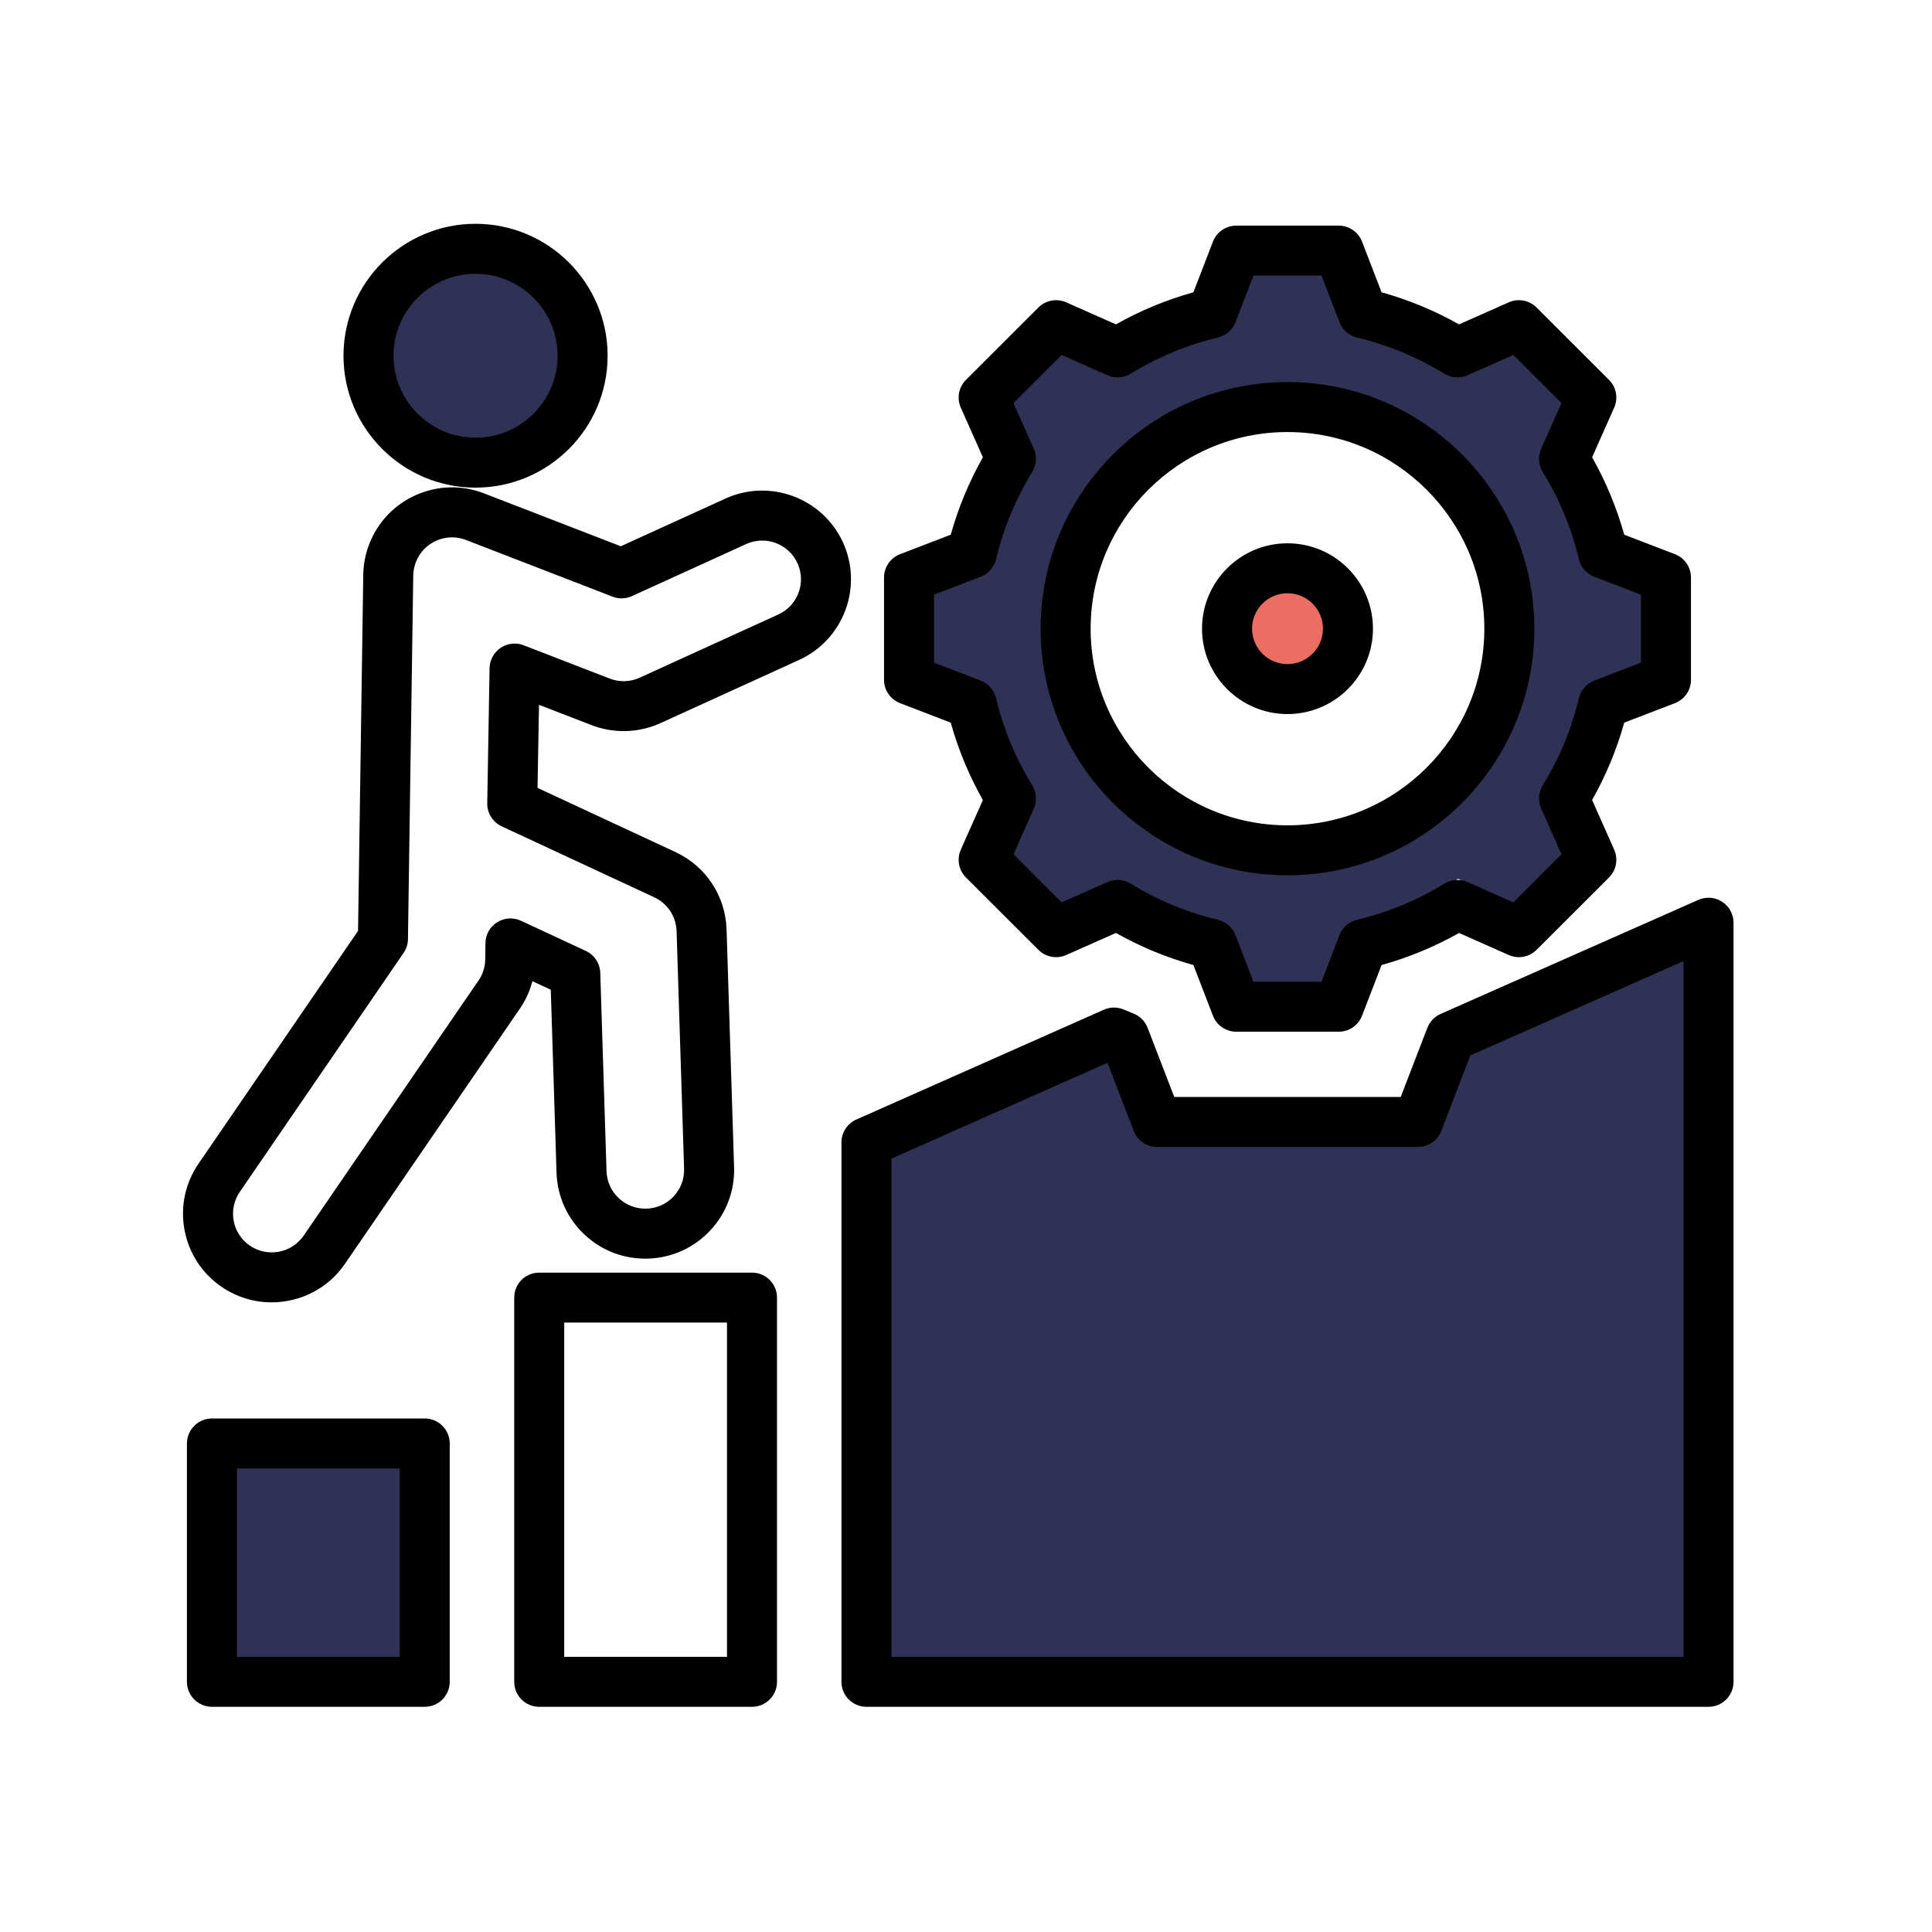 <?xml version="1.0" encoding="UTF-8"?> <svg xmlns="http://www.w3.org/2000/svg" xmlns:xlink="http://www.w3.org/1999/xlink" width="500" zoomAndPan="magnify" viewBox="0 0 375 375" height="500" preserveAspectRatio="xMidYMid meet" version="1.2"><defs><clipPath id="4c8fc04240"><path d="M 281.852 198.801 L 330.094 198.801 L 330.094 224.066 L 281.852 224.066 Z M 281.852 198.801 "></path></clipPath><clipPath id="c18181c8de"><path d="M 42.172 279.219 L 81.742 279.219 L 81.742 327.68 L 42.172 327.68 Z M 42.172 279.219 "></path></clipPath><clipPath id="b2b536dfc4"><path d="M 239.867 111.797 L 258.461 111.797 L 258.461 130.391 L 239.867 130.391 Z M 239.867 111.797 "></path></clipPath><clipPath id="d14f6af8da"><path d="M 249.164 111.797 C 244.031 111.797 239.867 115.961 239.867 121.094 C 239.867 126.227 244.031 130.391 249.164 130.391 C 254.301 130.391 258.461 126.227 258.461 121.094 C 258.461 115.961 254.301 111.797 249.164 111.797 Z M 249.164 111.797 "></path></clipPath><clipPath id="f79c5a4bf1"><path d="M 189.191 61.121 L 309.191 61.121 L 309.191 181.121 L 189.191 181.121 Z M 189.191 61.121 "></path></clipPath><clipPath id="ff873b9c4c"><path d="M 233.301 49.223 L 265 49.223 L 265 73.02 L 233.301 73.02 Z M 233.301 49.223 "></path></clipPath><clipPath id="d02de7bf4b"><path d="M 241.234 49.223 L 257.098 49.223 L 265.031 73.02 L 233.301 73.02 Z M 241.234 49.223 "></path></clipPath><clipPath id="63c1dd906e"><path d="M 271 66 L 305 66 L 305 101 L 271 101 Z M 271 66 "></path></clipPath><clipPath id="6501e4089e"><path d="M 288.945 61.121 L 310.348 84.633 L 292.75 100.652 L 271.348 77.141 Z M 288.945 61.121 "></path></clipPath><clipPath id="e4e4fe2333"><path d="M 294.285 66.988 L 304.965 78.719 L 292.707 100.605 L 271.348 77.141 Z M 294.285 66.988 "></path></clipPath><clipPath id="398c5311cd"><path d="M 297 104 L 323 104 L 323 136 L 297 136 Z M 297 104 "></path></clipPath><clipPath id="fd09cb3217"><path d="M 323.426 106.227 L 320.895 137.918 L 297.172 136.02 L 299.707 104.328 Z M 323.426 106.227 "></path></clipPath><clipPath id="115e039bb9"><path d="M 322.793 114.133 L 321.531 129.949 L 297.176 135.957 L 299.707 104.328 Z M 322.793 114.133 "></path></clipPath><clipPath id="e230943cbc"><path d="M 274 143 L 308 143 L 308 177 L 274 177 Z M 274 143 "></path></clipPath><clipPath id="5c4a308130"><path d="M 313.312 159.273 L 291.945 182.812 L 274.324 166.816 L 295.695 143.277 Z M 313.312 159.273 "></path></clipPath><clipPath id="1276e5e938"><path d="M 307.98 165.148 L 297.316 176.895 L 274.367 166.77 L 295.695 143.277 Z M 307.98 165.148 "></path></clipPath><clipPath id="e4e4f5c05d"><path d="M 233 168 L 266 168 L 266 194 L 233 194 Z M 233 168 "></path></clipPath><clipPath id="6117090115"><path d="M 265.457 192.664 L 233.672 193.25 L 233.23 169.457 L 265.016 168.871 Z M 265.457 192.664 "></path></clipPath><clipPath id="15c60a0846"><path d="M 257.523 192.809 L 241.664 193.102 L 233.293 169.453 L 265.016 168.871 Z M 257.523 192.809 "></path></clipPath><clipPath id="06f4f6abd3"><path d="M 195 143 L 229 143 L 229 178 L 195 178 Z M 195 143 "></path></clipPath><clipPath id="b98a6c54f4"><path d="M 212.945 182.762 L 189.141 161.688 L 204.914 143.871 L 228.719 164.941 Z M 212.945 182.762 "></path></clipPath><clipPath id="1f59903ea7"><path d="M 207.008 177.504 L 195.129 166.988 L 204.961 143.91 L 228.719 164.941 Z M 207.008 177.504 "></path></clipPath><clipPath id="fe32044d75"><path d="M 177.293 106.059 L 201.09 106.059 L 201.09 137.848 L 177.293 137.848 Z M 177.293 106.059 "></path></clipPath><clipPath id="5b3d243a63"><path d="M 177.293 129.918 L 177.293 114.051 L 201.09 106.117 L 201.09 137.848 Z M 177.293 129.918 "></path></clipPath><clipPath id="c88a327961"><path d="M 191 63 L 225 63 L 225 98 L 191 98 Z M 191 63 "></path></clipPath><clipPath id="d26c60bbff"><path d="M 185.738 80.598 L 208.219 58.117 L 225.047 74.945 L 202.566 97.426 Z M 185.738 80.598 "></path></clipPath><clipPath id="d6fd8104ff"><path d="M 191.348 74.988 L 202.566 63.77 L 225 74.988 L 202.566 97.426 Z M 191.348 74.988 "></path></clipPath><clipPath id="4a7aea6e09"><path d="M 169.406 221.164 L 329.328 221.164 L 329.328 322.941 L 169.406 322.941 Z M 169.406 221.164 "></path></clipPath><clipPath id="18e9926150"><path d="M 276.914 211.434 L 289.789 211.434 L 289.789 228.73 L 276.914 228.73 Z M 276.914 211.434 "></path></clipPath><clipPath id="7d6e6356ee"><path d="M 317.223 184.609 L 330.094 184.609 L 330.094 201.906 L 317.223 201.906 Z M 317.223 184.609 "></path></clipPath><clipPath id="51204e53c2"><path d="M 295 188 L 325 188 L 325 211 L 295 211 Z M 295 188 "></path></clipPath><clipPath id="fcd74c5c09"><path d="M 319.516 188.859 L 324.652 200.66 L 301.094 210.918 L 295.957 199.117 Z M 319.516 188.859 "></path></clipPath><clipPath id="35de64633d"><path d="M 180 203 L 221 203 L 221 232 L 180 232 Z M 180 203 "></path></clipPath><clipPath id="e701a09fcb"><path d="M 215.555 203.941 L 220.695 215.746 L 185.395 231.113 L 180.258 219.312 Z M 215.555 203.941 "></path></clipPath><clipPath id="2d56c3520d"><path d="M 205 212 L 225 212 L 225 231 L 205 231 Z M 205 212 "></path></clipPath><clipPath id="5f952aa545"><path d="M 219.312 212.422 L 224.453 224.223 L 210.504 230.297 L 205.367 218.492 Z M 219.312 212.422 "></path></clipPath><clipPath id="4b2604900e"><path d="M 72.879 49.223 L 112.027 49.223 L 112.027 88.371 L 72.879 88.371 Z M 72.879 49.223 "></path></clipPath><clipPath id="b4e730d9b7"><path d="M 92.453 49.223 C 81.645 49.223 72.879 57.984 72.879 68.797 C 72.879 79.605 81.645 88.371 92.453 88.371 C 103.266 88.371 112.027 79.605 112.027 68.797 C 112.027 57.984 103.266 49.223 92.453 49.223 Z M 92.453 49.223 "></path></clipPath><clipPath id="9a4a1c6f51"><path d="M 35 43.336 L 336.477 43.336 L 336.477 331.336 L 35 331.336 Z M 35 43.336 "></path></clipPath></defs><g id="4bed1cf6a0"><g clip-rule="nonzero" clip-path="url(#4c8fc04240)"><path style=" stroke:none;fill-rule:nonzero;fill:#2f3155;fill-opacity:1;" d="M 281.852 198.801 L 330.113 198.801 L 330.113 224.066 L 281.852 224.066 Z M 281.852 198.801 "></path></g><g clip-rule="nonzero" clip-path="url(#c18181c8de)"><path style=" stroke:none;fill-rule:nonzero;fill:#2f3155;fill-opacity:1;" d="M 42.172 279.219 L 81.742 279.219 L 81.742 327.754 L 42.172 327.754 Z M 42.172 279.219 "></path></g><g clip-rule="nonzero" clip-path="url(#b2b536dfc4)"><g clip-rule="nonzero" clip-path="url(#d14f6af8da)"><path style=" stroke:none;fill-rule:nonzero;fill:#ea6e61;fill-opacity:1;" d="M 239.867 111.797 L 258.461 111.797 L 258.461 130.391 L 239.867 130.391 Z M 239.867 111.797 "></path></g></g><g clip-rule="nonzero" clip-path="url(#f79c5a4bf1)"><path style=" stroke:none;fill-rule:nonzero;fill:#2f3155;fill-opacity:1;" d="M 249.164 181.062 C 247.199 181.062 245.238 180.965 243.285 180.773 C 241.328 180.578 239.391 180.293 237.461 179.91 C 235.535 179.527 233.633 179.051 231.754 178.48 C 229.875 177.91 228.027 177.246 226.211 176.496 C 224.398 175.746 222.625 174.906 220.891 173.98 C 219.16 173.055 217.477 172.047 215.844 170.953 C 214.211 169.863 212.637 168.695 211.117 167.449 C 209.598 166.203 208.145 164.887 206.758 163.496 C 205.367 162.105 204.051 160.652 202.805 159.137 C 201.559 157.617 200.391 156.043 199.297 154.41 C 198.207 152.773 197.199 151.094 196.273 149.359 C 195.348 147.629 194.508 145.855 193.758 144.039 C 193.004 142.227 192.344 140.379 191.773 138.5 C 191.203 136.621 190.727 134.715 190.344 132.789 C 189.961 130.863 189.672 128.922 189.48 126.969 C 189.289 125.016 189.191 123.055 189.191 121.09 C 189.191 119.125 189.289 117.168 189.48 115.211 C 189.672 113.258 189.961 111.316 190.344 109.391 C 190.727 107.465 191.203 105.562 191.773 103.684 C 192.344 101.801 193.004 99.957 193.758 98.141 C 194.508 96.324 195.348 94.551 196.273 92.82 C 197.199 91.09 198.207 89.406 199.297 87.773 C 200.391 86.141 201.559 84.562 202.805 83.047 C 204.051 81.527 205.367 80.074 206.758 78.684 C 208.145 77.297 209.598 75.98 211.117 74.734 C 212.637 73.488 214.211 72.316 215.844 71.227 C 217.477 70.137 219.16 69.129 220.891 68.199 C 222.625 67.273 224.398 66.438 226.211 65.684 C 228.027 64.934 229.875 64.273 231.754 63.703 C 233.633 63.133 235.535 62.656 237.461 62.273 C 239.391 61.891 241.328 61.602 243.285 61.41 C 245.238 61.215 247.199 61.121 249.164 61.121 C 251.125 61.121 253.086 61.215 255.039 61.41 C 256.996 61.602 258.934 61.891 260.863 62.273 C 262.789 62.656 264.691 63.133 266.57 63.703 C 268.449 64.273 270.297 64.934 272.113 65.684 C 273.926 66.438 275.699 67.273 277.434 68.199 C 279.164 69.129 280.848 70.137 282.48 71.227 C 284.113 72.316 285.688 73.488 287.207 74.734 C 288.727 75.98 290.18 77.297 291.566 78.684 C 292.957 80.074 294.273 81.527 295.52 83.047 C 296.766 84.562 297.934 86.141 299.027 87.773 C 300.117 89.406 301.125 91.09 302.051 92.82 C 302.977 94.551 303.816 96.324 304.566 98.141 C 305.32 99.957 305.98 101.801 306.551 103.684 C 307.121 105.562 307.598 107.465 307.98 109.391 C 308.363 111.316 308.652 113.258 308.844 115.211 C 309.035 117.168 309.133 119.125 309.133 121.09 C 309.129 123.055 309.031 125.012 308.836 126.965 C 308.645 128.922 308.355 130.859 307.969 132.785 C 307.586 134.711 307.105 136.613 306.535 138.492 C 305.965 140.371 305.301 142.215 304.551 144.031 C 303.797 145.844 302.957 147.617 302.031 149.348 C 301.105 151.078 300.098 152.762 299.004 154.391 C 297.914 156.023 296.746 157.598 295.5 159.117 C 294.254 160.637 292.938 162.086 291.547 163.477 C 290.16 164.863 288.707 166.184 287.188 167.426 C 285.672 168.672 284.098 169.844 282.465 170.934 C 280.832 172.023 279.148 173.035 277.418 173.961 C 275.688 174.887 273.914 175.727 272.102 176.477 C 270.289 177.23 268.441 177.891 266.562 178.465 C 264.684 179.035 262.781 179.512 260.855 179.898 C 258.934 180.281 256.992 180.57 255.039 180.766 C 253.086 180.961 251.125 181.059 249.164 181.062 Z M 249.164 79.648 C 247.805 79.648 246.449 79.715 245.098 79.848 C 243.746 79.98 242.402 80.18 241.07 80.445 C 239.738 80.711 238.422 81.039 237.121 81.434 C 235.82 81.828 234.543 82.285 233.289 82.805 C 232.035 83.324 230.809 83.906 229.609 84.547 C 228.41 85.188 227.246 85.883 226.117 86.641 C 224.988 87.395 223.898 88.203 222.848 89.062 C 221.801 89.926 220.793 90.836 219.832 91.797 C 218.871 92.758 217.961 93.766 217.102 94.812 C 216.238 95.863 215.43 96.953 214.676 98.086 C 213.922 99.215 213.223 100.379 212.582 101.574 C 211.945 102.773 211.363 104 210.844 105.254 C 210.324 106.512 209.867 107.789 209.473 109.09 C 209.078 110.387 208.75 111.703 208.484 113.039 C 208.219 114.371 208.02 115.711 207.887 117.062 C 207.754 118.414 207.688 119.77 207.691 121.129 C 207.691 122.488 207.758 123.844 207.891 125.195 C 208.023 126.547 208.223 127.891 208.488 129.223 C 208.754 130.555 209.086 131.871 209.48 133.168 C 209.875 134.469 210.332 135.746 210.852 137 C 211.371 138.258 211.953 139.484 212.594 140.68 C 213.234 141.879 213.93 143.043 214.688 144.172 C 215.441 145.301 216.25 146.391 217.113 147.441 C 217.977 148.492 218.887 149.496 219.848 150.457 C 220.809 151.414 221.812 152.328 222.863 153.188 C 223.914 154.051 225.004 154.855 226.133 155.613 C 227.266 156.367 228.43 157.062 229.625 157.703 C 230.824 158.344 232.051 158.922 233.309 159.441 C 234.562 159.961 235.84 160.418 237.141 160.812 C 238.441 161.207 239.758 161.535 241.09 161.801 C 242.422 162.062 243.766 162.262 245.117 162.395 C 246.469 162.527 247.824 162.594 249.184 162.594 C 250.539 162.59 251.895 162.523 253.246 162.391 C 254.598 162.258 255.941 162.059 257.273 161.793 C 258.605 161.527 259.922 161.195 261.223 160.801 C 262.52 160.406 263.797 159.949 265.055 159.426 C 266.309 158.906 267.535 158.324 268.73 157.684 C 269.93 157.043 271.094 156.344 272.223 155.59 C 273.352 154.836 274.441 154.027 275.492 153.164 C 276.539 152.301 277.543 151.391 278.504 150.43 C 279.465 149.465 280.375 148.461 281.238 147.41 C 282.098 146.359 282.906 145.27 283.66 144.141 C 284.414 143.008 285.109 141.844 285.75 140.648 C 286.391 139.449 286.969 138.223 287.488 136.965 C 288.008 135.711 288.465 134.434 288.855 133.133 C 289.25 131.832 289.578 130.516 289.844 129.184 C 290.105 127.852 290.305 126.508 290.438 125.156 C 290.57 123.805 290.637 122.449 290.633 121.09 C 290.633 119.734 290.566 118.379 290.43 117.027 C 290.297 115.676 290.094 114.336 289.828 113.004 C 289.562 111.672 289.234 110.355 288.836 109.059 C 288.441 107.758 287.984 106.48 287.465 105.227 C 286.945 103.973 286.363 102.746 285.723 101.551 C 285.082 100.352 284.387 99.191 283.629 98.062 C 282.875 96.934 282.066 95.844 281.207 94.793 C 280.344 93.746 279.434 92.738 278.473 91.781 C 277.512 90.82 276.508 89.91 275.457 89.047 C 274.41 88.184 273.32 87.379 272.191 86.621 C 271.062 85.867 269.898 85.172 268.703 84.531 C 267.504 83.891 266.281 83.309 265.023 82.789 C 263.77 82.27 262.496 81.809 261.195 81.414 C 259.895 81.02 258.582 80.688 257.25 80.422 C 255.918 80.156 254.578 79.957 253.227 79.82 C 251.875 79.688 250.52 79.621 249.164 79.617 Z M 249.164 79.648 "></path></g><g clip-rule="nonzero" clip-path="url(#ff873b9c4c)"><g clip-rule="nonzero" clip-path="url(#d02de7bf4b)"><path style=" stroke:none;fill-rule:nonzero;fill:#2f3155;fill-opacity:1;" d="M 233.301 49.223 L 265 49.223 L 265 73.02 L 233.301 73.02 Z M 233.301 49.223 "></path></g></g><g clip-rule="nonzero" clip-path="url(#63c1dd906e)"><g clip-rule="nonzero" clip-path="url(#6501e4089e)"><g clip-rule="nonzero" clip-path="url(#e4e4fe2333)"><path style=" stroke:none;fill-rule:nonzero;fill:#2f3155;fill-opacity:1;" d="M 288.945 61.121 L 310.285 84.562 L 292.688 100.582 L 271.348 77.141 Z M 288.945 61.121 "></path></g></g></g><g clip-rule="nonzero" clip-path="url(#398c5311cd)"><g clip-rule="nonzero" clip-path="url(#fd09cb3217)"><g clip-rule="nonzero" clip-path="url(#115e039bb9)"><path style=" stroke:none;fill-rule:nonzero;fill:#2f3155;fill-opacity:1;" d="M 323.426 106.227 L 320.902 137.824 L 297.18 135.93 L 299.707 104.328 Z M 323.426 106.227 "></path></g></g></g><g clip-rule="nonzero" clip-path="url(#e230943cbc)"><g clip-rule="nonzero" clip-path="url(#5c4a308130)"><g clip-rule="nonzero" clip-path="url(#1276e5e938)"><path style=" stroke:none;fill-rule:nonzero;fill:#2f3155;fill-opacity:1;" d="M 313.312 159.273 L 292.008 182.746 L 274.387 166.746 L 295.695 143.277 Z M 313.312 159.273 "></path></g></g></g><g clip-rule="nonzero" clip-path="url(#e4e4f5c05d)"><g clip-rule="nonzero" clip-path="url(#6117090115)"><g clip-rule="nonzero" clip-path="url(#15c60a0846)"><path style=" stroke:none;fill-rule:nonzero;fill:#2f3155;fill-opacity:1;" d="M 265.457 192.664 L 233.762 193.246 L 233.324 169.453 L 265.016 168.871 Z M 265.457 192.664 "></path></g></g></g><g clip-rule="nonzero" clip-path="url(#06f4f6abd3)"><g clip-rule="nonzero" clip-path="url(#b98a6c54f4)"><g clip-rule="nonzero" clip-path="url(#1f59903ea7)"><path style=" stroke:none;fill-rule:nonzero;fill:#2f3155;fill-opacity:1;" d="M 212.945 182.762 L 189.211 161.75 L 204.984 143.934 L 228.719 164.941 Z M 212.945 182.762 "></path></g></g></g><g clip-rule="nonzero" clip-path="url(#fe32044d75)"><g clip-rule="nonzero" clip-path="url(#5b3d243a63)"><path style=" stroke:none;fill-rule:nonzero;fill:#2f3155;fill-opacity:1;" d="M 177.293 137.848 L 177.293 106.148 L 201.09 106.148 L 201.09 137.848 Z M 177.293 137.848 "></path></g></g><g clip-rule="nonzero" clip-path="url(#c88a327961)"><g clip-rule="nonzero" clip-path="url(#d26c60bbff)"><g clip-rule="nonzero" clip-path="url(#d6fd8104ff)"><path style=" stroke:none;fill-rule:nonzero;fill:#2f3155;fill-opacity:1;" d="M 185.738 80.598 L 208.152 58.184 L 224.98 75.012 L 202.566 97.426 Z M 185.738 80.598 "></path></g></g></g><g clip-rule="nonzero" clip-path="url(#4a7aea6e09)"><path style=" stroke:none;fill-rule:nonzero;fill:#2f3155;fill-opacity:1;" d="M 169.406 221.164 L 329.234 221.164 L 329.234 322.941 L 169.406 322.941 Z M 169.406 221.164 "></path></g><g clip-rule="nonzero" clip-path="url(#18e9926150)"><path style=" stroke:none;fill-rule:nonzero;fill:#2f3155;fill-opacity:1;" d="M 276.914 211.434 L 289.789 211.434 L 289.789 228.734 L 276.914 228.734 Z M 276.914 211.434 "></path></g><g clip-rule="nonzero" clip-path="url(#7d6e6356ee)"><path style=" stroke:none;fill-rule:nonzero;fill:#2f3155;fill-opacity:1;" d="M 317.223 184.609 L 330.094 184.609 L 330.094 201.906 L 317.223 201.906 Z M 317.223 184.609 "></path></g><g clip-rule="nonzero" clip-path="url(#51204e53c2)"><g clip-rule="nonzero" clip-path="url(#fcd74c5c09)"><path style=" stroke:none;fill-rule:nonzero;fill:#2f3155;fill-opacity:1;" d="M 319.516 188.859 L 324.652 200.66 L 301.094 210.922 L 295.953 199.117 Z M 319.516 188.859 "></path></g></g><g clip-rule="nonzero" clip-path="url(#35de64633d)"><g clip-rule="nonzero" clip-path="url(#e701a09fcb)"><path style=" stroke:none;fill-rule:nonzero;fill:#2f3155;fill-opacity:1;" d="M 215.555 203.941 L 220.695 215.746 L 185.379 231.121 L 180.238 219.32 Z M 215.555 203.941 "></path></g></g><g clip-rule="nonzero" clip-path="url(#2d56c3520d)"><g clip-rule="nonzero" clip-path="url(#5f952aa545)"><path style=" stroke:none;fill-rule:nonzero;fill:#2f3155;fill-opacity:1;" d="M 219.312 212.422 L 224.453 224.223 L 210.48 230.305 L 205.344 218.504 Z M 219.312 212.422 "></path></g></g><g clip-rule="nonzero" clip-path="url(#4b2604900e)"><g clip-rule="nonzero" clip-path="url(#b4e730d9b7)"><path style=" stroke:none;fill-rule:nonzero;fill:#2f3155;fill-opacity:1;" d="M 72.879 49.223 L 112.027 49.223 L 112.027 88.371 L 72.879 88.371 Z M 72.879 49.223 "></path></g></g><g clip-rule="nonzero" clip-path="url(#9a4a1c6f51)"><path style=" stroke:none;fill-rule:nonzero;fill:#000000;fill-opacity:1;" d="M 163.633 105.309 C 159.699 96.668 149.461 92.84 140.812 96.77 C 140.812 96.77 140.809 96.77 140.809 96.773 L 120.496 106.031 L 93.98 95.773 C 89.688 94.105 85.008 94.211 80.797 96.062 C 76.586 97.914 73.348 101.293 71.68 105.578 C 70.926 107.512 70.531 109.543 70.508 111.605 C 70.363 122.742 69.641 169.883 69.496 180.691 L 38.543 225.855 C 35.941 229.645 34.973 234.219 35.816 238.738 C 36.66 243.254 39.211 247.176 43.008 249.773 C 45.977 251.809 49.363 252.785 52.723 252.785 C 58.215 252.785 63.617 250.172 66.953 245.312 L 100.57 196.266 C 101.867 194.496 102.801 192.531 103.34 190.449 L 106.906 192.105 L 108.023 227.648 C 108.176 232.242 110.109 236.508 113.473 239.652 C 116.832 242.797 121.211 244.445 125.824 244.293 C 130.426 244.141 134.691 242.207 137.84 238.848 C 140.988 235.492 142.637 231.109 142.484 226.52 L 141.027 180.402 C 140.809 173.875 136.992 168.109 131.066 165.363 L 104.336 152.926 L 104.617 136.801 L 114.566 140.648 C 118.934 142.418 123.895 142.316 128.184 140.367 L 155.082 128.105 C 163.73 124.172 167.566 113.949 163.633 105.309 Z M 151.059 119.277 L 124.16 131.539 C 122.254 132.406 120.137 132.445 118.195 131.656 C 118.168 131.645 118.141 131.633 118.113 131.621 L 101.637 125.246 C 100.156 124.676 98.488 124.859 97.176 125.742 C 95.855 126.629 95.059 128.098 95.027 129.684 L 94.574 155.906 C 94.539 157.824 95.637 159.578 97.375 160.387 L 126.973 174.156 C 129.562 175.359 131.23 177.879 131.324 180.723 L 132.781 226.832 C 132.848 228.84 132.129 230.754 130.754 232.223 C 129.375 233.688 127.512 234.531 125.5 234.598 C 123.477 234.652 121.574 233.945 120.105 232.57 C 118.637 231.199 117.793 229.336 117.727 227.332 L 116.512 188.816 C 116.453 186.988 115.371 185.348 113.711 184.574 L 101.125 178.719 C 99.633 178.023 97.887 178.133 96.492 179.012 C 95.098 179.887 94.242 181.406 94.223 183.055 L 94.184 186.195 C 94.164 187.785 93.656 189.301 92.711 190.57 C 92.676 190.617 92.641 190.668 92.605 190.719 L 58.945 239.832 C 56.602 243.246 51.914 244.117 48.496 241.777 C 46.84 240.641 45.727 238.934 45.359 236.961 C 44.992 234.988 45.414 232.992 46.551 231.336 L 78.336 184.961 C 78.879 184.172 79.172 183.242 79.184 182.285 C 79.328 171.086 80.07 122.879 80.211 111.73 C 80.223 110.828 80.398 109.941 80.727 109.09 C 81.453 107.223 82.867 105.746 84.707 104.938 C 85.676 104.512 86.703 104.297 87.73 104.297 C 88.656 104.297 89.578 104.469 90.465 104.812 L 118.895 115.812 C 120.113 116.285 121.473 116.246 122.664 115.703 L 144.832 105.598 C 148.609 103.883 153.078 105.555 154.793 109.324 C 156.512 113.098 154.84 117.562 151.059 119.277 Z M 334.27 175.031 C 332.895 174.137 331.16 174 329.656 174.664 L 279.617 196.805 C 278.438 197.328 277.516 198.297 277.051 199.496 L 271.879 212.918 L 227.922 212.918 L 222.75 199.496 C 222.266 198.238 221.277 197.238 220.02 196.734 C 219.391 196.484 218.77 196.227 218.145 195.961 C 216.902 195.426 215.496 195.438 214.262 195.984 L 166.211 217.301 C 164.457 218.082 163.328 219.816 163.328 221.734 L 163.328 326.441 C 163.328 329.117 165.5 331.289 168.18 331.289 L 331.621 331.289 C 334.305 331.289 336.477 329.117 336.477 326.441 L 336.477 179.098 C 336.477 177.457 335.648 175.926 334.27 175.031 Z M 326.77 321.594 L 173.035 321.594 L 173.035 224.887 L 214.965 206.285 L 220.059 219.512 C 220.781 221.383 222.582 222.617 224.59 222.617 L 275.215 222.617 C 277.223 222.617 279.023 221.383 279.746 219.512 L 285.391 204.859 L 326.77 186.547 Z M 145.961 247.016 L 104.66 247.016 C 101.98 247.016 99.809 249.184 99.809 251.863 L 99.809 326.441 C 99.809 329.117 101.98 331.289 104.66 331.289 L 145.961 331.289 C 148.641 331.289 150.816 329.117 150.816 326.441 L 150.816 251.863 C 150.816 249.184 148.641 247.016 145.961 247.016 Z M 141.109 321.594 L 109.516 321.594 L 109.516 256.711 L 141.109 256.711 Z M 82.441 275.328 L 41.141 275.328 C 38.461 275.328 36.285 277.5 36.285 280.18 L 36.285 326.441 C 36.285 329.117 38.461 331.289 41.141 331.289 L 82.441 331.289 C 85.121 331.289 87.293 329.117 87.293 326.441 L 87.293 280.18 C 87.293 277.5 85.121 275.328 82.441 275.328 Z M 77.586 321.594 L 45.996 321.594 L 45.996 285.027 L 77.586 285.027 Z M 174.699 136.48 L 184.539 140.266 C 186.004 145.508 188.094 150.543 190.773 155.293 L 186.492 164.922 C 185.676 166.758 186.074 168.902 187.496 170.32 L 201.555 184.363 C 202.977 185.781 205.121 186.184 206.957 185.367 L 216.602 181.086 C 221.355 183.766 226.395 185.852 231.641 187.312 L 235.43 197.148 C 236.148 199.02 237.949 200.254 239.961 200.254 L 259.844 200.254 C 261.852 200.254 263.652 199.02 264.371 197.148 L 268.16 187.316 C 273.41 185.855 278.449 183.77 283.203 181.09 L 292.844 185.367 C 294.68 186.18 296.828 185.785 298.246 184.363 L 312.309 170.32 C 313.727 168.902 314.125 166.758 313.312 164.922 L 309.027 155.285 C 311.707 150.539 313.797 145.508 315.262 140.266 L 325.105 136.48 C 326.977 135.762 328.215 133.961 328.215 131.957 L 328.215 112.094 C 328.215 110.086 326.977 108.289 325.105 107.566 L 315.262 103.785 C 313.801 98.543 311.711 93.504 309.027 88.758 L 313.312 79.125 C 314.125 77.293 313.727 75.148 312.309 73.73 L 298.246 59.684 C 296.828 58.266 294.68 57.867 292.844 58.684 L 283.199 62.961 C 278.445 60.281 273.406 58.195 268.16 56.734 L 264.375 46.902 C 263.652 45.031 261.852 43.793 259.844 43.793 L 239.961 43.793 C 237.953 43.793 236.152 45.031 235.43 46.902 L 231.641 56.734 C 226.395 58.195 221.355 60.281 216.605 62.961 L 206.957 58.684 C 205.121 57.867 202.973 58.266 201.555 59.684 L 187.496 73.73 C 186.074 75.148 185.676 77.293 186.492 79.129 L 190.777 88.762 C 188.094 93.508 186.004 98.543 184.543 103.785 L 174.699 107.57 C 172.824 108.289 171.59 110.09 171.59 112.094 L 171.59 131.957 C 171.59 133.961 172.824 135.762 174.699 136.48 Z M 181.297 115.422 L 190.359 111.938 C 191.852 111.363 192.965 110.09 193.336 108.535 C 194.762 102.555 197.125 96.863 200.359 91.617 C 201.199 90.254 201.312 88.566 200.66 87.105 L 196.719 78.234 L 206.062 68.898 L 214.945 72.836 C 216.41 73.484 218.098 73.375 219.461 72.535 C 224.715 69.305 230.414 66.941 236.398 65.52 C 237.953 65.148 239.23 64.039 239.805 62.547 L 243.293 53.492 L 256.508 53.492 L 259.996 62.543 C 260.574 64.035 261.848 65.148 263.402 65.52 C 269.387 66.941 275.086 69.305 280.34 72.535 C 281.703 73.371 283.395 73.484 284.855 72.836 L 293.738 68.895 L 303.086 78.23 L 299.141 87.102 C 298.492 88.562 298.605 90.25 299.445 91.613 C 302.68 96.859 305.043 102.551 306.469 108.535 C 306.836 110.09 307.953 111.363 309.445 111.938 L 318.508 115.422 L 318.508 128.625 L 309.441 132.109 C 307.949 132.684 306.836 133.957 306.465 135.512 C 305.039 141.492 302.676 147.184 299.441 152.43 C 298.602 153.793 298.492 155.48 299.141 156.941 L 303.086 165.816 L 293.738 175.152 L 284.859 171.211 C 283.398 170.562 281.707 170.676 280.344 171.516 C 275.09 174.746 269.391 177.105 263.402 178.531 C 261.848 178.898 260.57 180.012 259.996 181.504 L 256.508 190.555 L 243.293 190.555 L 239.805 181.504 C 239.23 180.012 237.953 178.898 236.398 178.527 C 230.414 177.105 224.715 174.746 219.461 171.512 C 218.098 170.676 216.41 170.562 214.945 171.211 L 206.062 175.152 L 196.719 165.816 L 200.66 156.945 C 201.312 155.484 201.199 153.797 200.359 152.434 C 197.125 147.188 194.762 141.496 193.336 135.512 C 192.965 133.957 191.852 132.684 190.355 132.109 L 181.297 128.625 Z M 249.902 169.891 C 276.324 169.891 297.816 148.418 297.816 122.023 C 297.816 95.633 276.324 74.16 249.902 74.16 C 223.48 74.16 201.984 95.633 201.984 122.023 C 201.984 148.418 223.48 169.891 249.902 169.891 Z M 249.902 83.859 C 270.969 83.859 288.109 100.98 288.109 122.027 C 288.109 143.07 270.969 160.195 249.902 160.195 C 228.832 160.195 211.691 143.07 211.691 122.027 C 211.691 100.98 228.832 83.859 249.902 83.859 Z M 249.902 138.598 C 259.051 138.598 266.492 131.164 266.492 122.027 C 266.492 112.887 259.051 105.453 249.902 105.453 C 240.754 105.453 233.309 112.887 233.309 122.027 C 233.309 131.164 240.754 138.598 249.902 138.598 Z M 249.902 115.148 C 253.699 115.148 256.785 118.234 256.785 122.023 C 256.785 125.816 253.699 128.902 249.902 128.902 C 246.105 128.902 243.02 125.816 243.02 122.023 C 243.02 118.234 246.105 115.148 249.902 115.148 Z M 92.305 94.652 C 106.438 94.652 117.938 83.168 117.938 69.047 C 117.938 54.93 106.438 43.441 92.305 43.441 C 78.172 43.441 66.672 54.93 66.672 69.047 C 66.672 83.164 78.172 94.652 92.305 94.652 Z M 92.305 53.141 C 101.086 53.141 108.23 60.277 108.23 69.047 C 108.23 77.82 101.086 84.957 92.305 84.957 C 83.523 84.957 76.379 77.82 76.379 69.047 C 76.379 60.277 83.523 53.141 92.305 53.141 Z M 92.305 53.141 "></path></g></g></svg> 